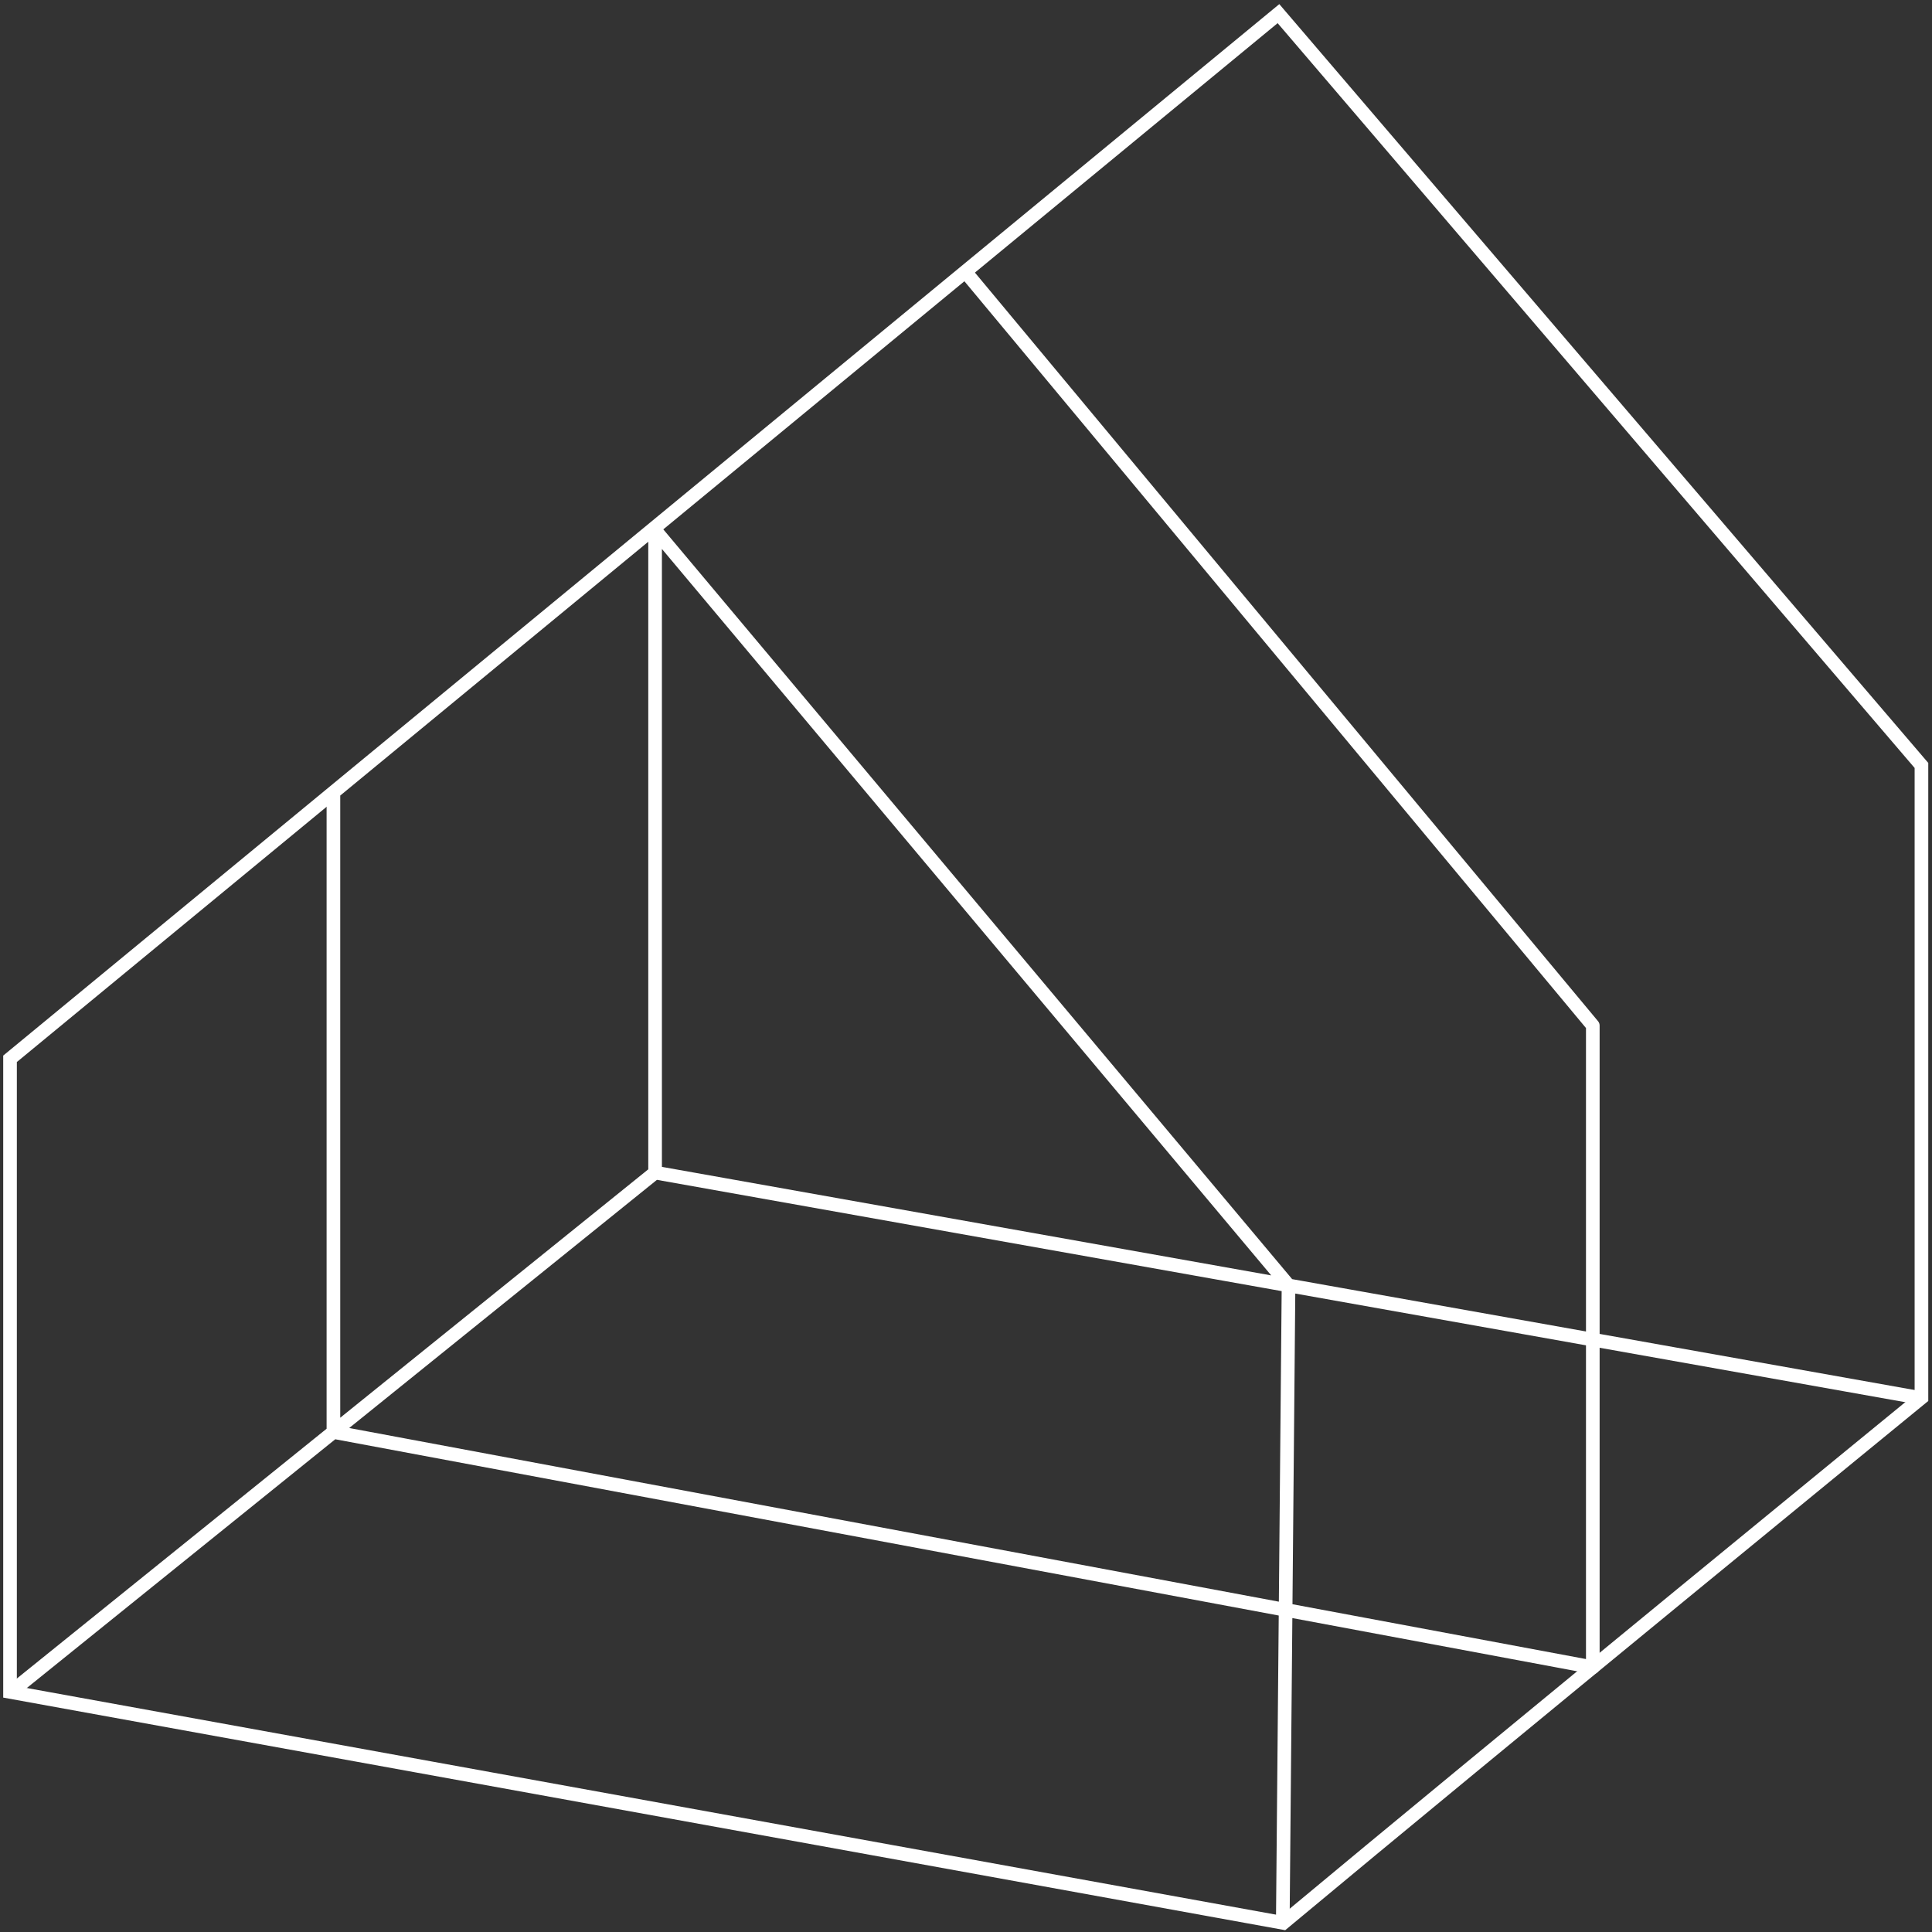 <svg xmlns="http://www.w3.org/2000/svg" width="425" height="425" viewBox="0 0 425 425" fill="none"><rect x="0" y="0" width="425" height="425" fill="#333333" stroke="none"/><path d="M2.207 232.915L281.237 3L422.679 168.381V307.475C422.679 307.475 328.495 384.492 282.297 423L2.207 372.182V232.915Z" stroke="white" stroke-width="3"></path><path d="M2.584 372.073L73.346 315.008M144.107 257.943L283.449 282.765M144.107 257.943V116.63L283.449 282.765M144.107 257.943L73.346 315.008M422.792 307.587L283.449 282.765M282.189 422.703L283.449 282.765M212.603 60.074L350.384 225.604V366.764L73.346 315.008M73.346 315.008V175.002" stroke="white" stroke-width="3" stroke-linejoin="round"></path></svg>
